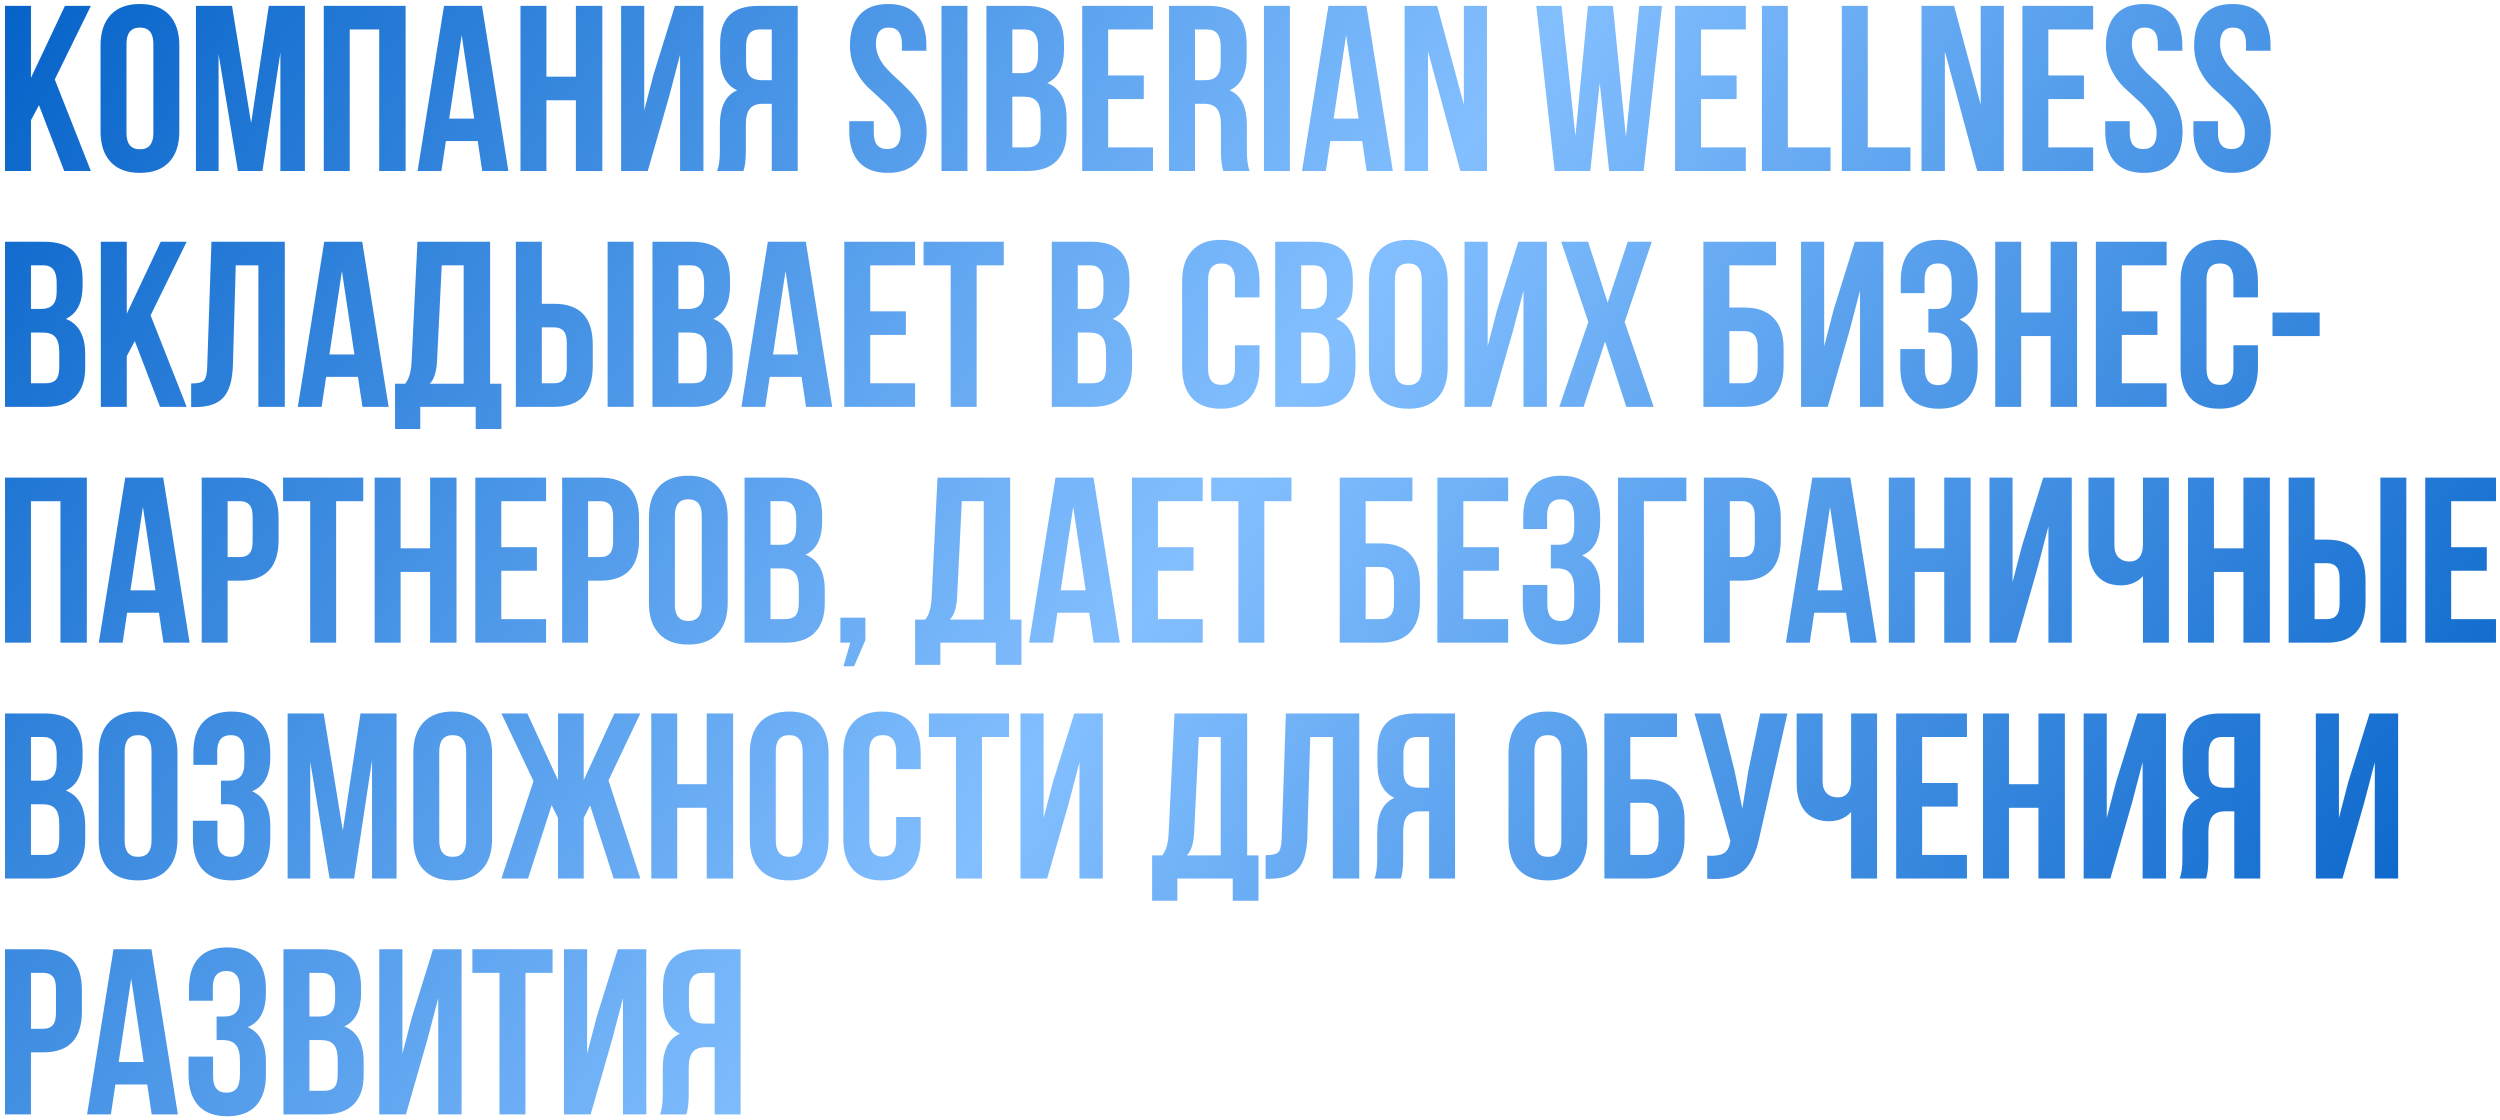 <?xml version="1.0" encoding="UTF-8"?> <svg xmlns="http://www.w3.org/2000/svg" width="424" height="190" viewBox="0 0 424 190" fill="none"><path d="M10.89 29L6.61 17.84L5.25 20.4V29H0.85V1H5.25V13.2L11.01 1H15.41L9.29 13.48L15.41 29H10.89ZM21.453 7.44V22.56C21.453 24.4 22.212 25.32 23.733 25.32C25.253 25.32 26.012 24.4 26.012 22.56V7.44C26.012 5.6 25.253 4.68 23.733 4.68C22.212 4.68 21.453 5.6 21.453 7.44ZM17.052 22.28V7.72C17.052 5.48 17.626 3.747 18.773 2.52C19.919 1.293 21.573 0.68 23.733 0.68C25.892 0.68 27.546 1.293 28.692 2.52C29.839 3.747 30.413 5.48 30.413 7.72V22.28C30.413 24.52 29.839 26.253 28.692 27.48C27.546 28.707 25.892 29.32 23.733 29.32C21.573 29.32 19.919 28.707 18.773 27.48C17.626 26.253 17.052 24.52 17.052 22.28ZM39.352 1L42.592 20.88L45.592 1H51.712V29H47.552V8.92L44.512 29H40.352L37.072 9.2V29H33.232V1H39.352ZM59.312 5V29H54.913V1H68.793V29H64.312V5H59.312ZM81.743 1L86.223 29H81.783L81.023 23.92H75.623L74.863 29H70.823L75.303 1H81.743ZM78.303 5.96L76.183 20.12H80.423L78.303 5.96ZM92.672 17V29H88.272V1H92.672V13H97.672V1H102.152V29H97.672V17H92.672ZM113.542 16.16L109.862 29H105.342V1H109.262V18.72L110.862 12.56L114.462 1H119.302V29H115.342V9.28L113.542 16.16ZM126.092 29H121.613C121.933 28.253 122.093 27.12 122.093 25.6V21.28C122.093 18.133 123.066 16.147 125.013 15.32C123.093 14.413 122.132 12.52 122.132 9.64V7.44C122.132 5.253 122.653 3.64 123.693 2.6C124.733 1.533 126.386 1 128.653 1H135.293V29H130.893V17.6H129.373C128.359 17.6 127.626 17.88 127.173 18.44C126.719 18.973 126.493 19.88 126.493 21.16V25.56C126.493 27.053 126.359 28.2 126.092 29ZM130.893 5H128.773C127.279 5 126.533 5.96 126.533 7.88V10.64C126.533 11.707 126.746 12.467 127.173 12.92C127.626 13.373 128.293 13.6 129.173 13.6H130.893V5ZM144.157 7.72C144.157 5.453 144.704 3.72 145.797 2.52C146.891 1.293 148.504 0.68 150.637 0.68C152.771 0.68 154.384 1.293 155.477 2.52C156.571 3.72 157.117 5.453 157.117 7.72V8.6H152.957V7.44C152.957 5.6 152.224 4.68 150.757 4.68C149.291 4.68 148.557 5.6 148.557 7.44C148.557 8.213 148.717 8.947 149.037 9.64C149.357 10.333 149.771 10.96 150.277 11.52C150.784 12.08 151.344 12.64 151.957 13.2C152.571 13.733 153.171 14.307 153.757 14.92C154.371 15.507 154.931 16.147 155.437 16.84C155.944 17.507 156.357 18.307 156.677 19.24C156.997 20.173 157.157 21.187 157.157 22.28C157.157 24.547 156.597 26.293 155.477 27.52C154.357 28.72 152.731 29.32 150.597 29.32C148.464 29.32 146.837 28.72 145.717 27.52C144.597 26.293 144.037 24.547 144.037 22.28V20.56H148.197V22.56C148.197 24.373 148.957 25.28 150.477 25.28C151.997 25.28 152.757 24.373 152.757 22.56C152.757 21.52 152.464 20.547 151.877 19.64C151.291 18.707 150.571 17.867 149.717 17.12C148.891 16.373 148.051 15.6 147.197 14.8C146.344 13.973 145.624 12.96 145.037 11.76C144.451 10.533 144.157 9.187 144.157 7.72ZM159.678 29V1H164.078V29H159.678ZM173.935 1C176.202 1 177.855 1.533 178.895 2.6C179.935 3.64 180.455 5.253 180.455 7.44V8.44C180.455 11.32 179.509 13.2 177.615 14.08C179.802 14.933 180.895 16.933 180.895 20.08V22.36C180.895 24.52 180.322 26.173 179.175 27.32C178.055 28.44 176.402 29 174.215 29H167.295V1H173.935ZM173.655 16.4H171.695V25H174.215C174.989 25 175.562 24.8 175.935 24.4C176.309 23.973 176.495 23.253 176.495 22.24V19.8C176.495 18.52 176.269 17.64 175.815 17.16C175.389 16.653 174.669 16.4 173.655 16.4ZM173.815 5H171.695V12.4H173.415C174.295 12.4 174.949 12.173 175.375 11.72C175.829 11.267 176.055 10.507 176.055 9.44V7.88C176.055 5.96 175.309 5 173.815 5ZM187.945 5V12.8H193.985V16.8H187.945V25H195.545V29H183.545V1H195.545V5H187.945ZM211.952 29H207.472C207.205 28.2 207.072 27.053 207.072 25.56V21.16C207.072 19.88 206.845 18.973 206.392 18.44C205.939 17.88 205.205 17.6 204.192 17.6H202.672V29H198.272V1H204.912C207.179 1 208.832 1.533 209.872 2.6C210.912 3.64 211.432 5.253 211.432 7.44V9.64C211.432 12.52 210.472 14.413 208.552 15.32C210.499 16.147 211.472 18.133 211.472 21.28V25.6C211.472 27.12 211.632 28.253 211.952 29ZM204.792 5H202.672V13.6H204.392C205.272 13.6 205.925 13.373 206.352 12.92C206.805 12.467 207.032 11.707 207.032 10.64V7.88C207.032 5.96 206.285 5 204.792 5ZM214.366 29V1H218.766V29H214.366ZM231.743 1L236.223 29H231.783L231.023 23.92H225.623L224.863 29H220.823L225.303 1H231.743ZM228.303 5.96L226.183 20.12H230.423L228.303 5.96ZM247.672 29L242.192 8.72V29H238.232V1H243.752L248.272 17.76V1H252.192V29H247.672ZM272.913 29L271.313 14.08L269.713 29H263.673L260.553 1H264.833L267.193 23.08L269.313 1H273.553L275.753 23.24L278.033 1H281.873L278.753 29H272.913ZM288.492 5V12.8H294.532V16.8H288.492V25H296.092V29H284.092V1H296.092V5H288.492ZM298.819 29V1H303.219V25H310.459V29H298.819ZM312.373 29V1H316.773V25H324.013V29H312.373ZM335.328 29L329.848 8.72V29H325.888V1H331.408L335.928 17.76V1H339.848V29H335.328ZM347.398 5V12.8H353.438V16.8H347.398V25H354.998V29H342.998V1H354.998V5H347.398ZM357.165 7.72C357.165 5.453 357.712 3.72 358.805 2.52C359.898 1.293 361.512 0.68 363.645 0.68C365.778 0.68 367.392 1.293 368.485 2.52C369.578 3.72 370.125 5.453 370.125 7.72V8.6H365.965V7.44C365.965 5.6 365.232 4.68 363.765 4.68C362.298 4.68 361.565 5.6 361.565 7.44C361.565 8.213 361.725 8.947 362.045 9.64C362.365 10.333 362.778 10.96 363.285 11.52C363.792 12.08 364.352 12.64 364.965 13.2C365.578 13.733 366.178 14.307 366.765 14.92C367.378 15.507 367.938 16.147 368.445 16.84C368.952 17.507 369.365 18.307 369.685 19.24C370.005 20.173 370.165 21.187 370.165 22.28C370.165 24.547 369.605 26.293 368.485 27.52C367.365 28.72 365.738 29.32 363.605 29.32C361.472 29.32 359.845 28.72 358.725 27.52C357.605 26.293 357.045 24.547 357.045 22.28V20.56H361.205V22.56C361.205 24.373 361.965 25.28 363.485 25.28C365.005 25.28 365.765 24.373 365.765 22.56C365.765 21.52 365.472 20.547 364.885 19.64C364.298 18.707 363.578 17.867 362.725 17.12C361.898 16.373 361.058 15.6 360.205 14.8C359.352 13.973 358.632 12.96 358.045 11.76C357.458 10.533 357.165 9.187 357.165 7.72ZM372.126 7.72C372.126 5.453 372.673 3.72 373.766 2.52C374.859 1.293 376.473 0.68 378.606 0.68C380.739 0.68 382.353 1.293 383.446 2.52C384.539 3.72 385.086 5.453 385.086 7.72V8.6H380.926V7.44C380.926 5.6 380.193 4.68 378.726 4.68C377.259 4.68 376.526 5.6 376.526 7.44C376.526 8.213 376.686 8.947 377.006 9.64C377.326 10.333 377.739 10.96 378.246 11.52C378.753 12.08 379.313 12.64 379.926 13.2C380.539 13.733 381.139 14.307 381.726 14.92C382.339 15.507 382.899 16.147 383.406 16.84C383.913 17.507 384.326 18.307 384.646 19.24C384.966 20.173 385.126 21.187 385.126 22.28C385.126 24.547 384.566 26.293 383.446 27.52C382.326 28.72 380.699 29.32 378.566 29.32C376.433 29.32 374.806 28.72 373.686 27.52C372.566 26.293 372.006 24.547 372.006 22.28V20.56H376.166V22.56C376.166 24.373 376.926 25.28 378.446 25.28C379.966 25.28 380.726 24.373 380.726 22.56C380.726 21.52 380.433 20.547 379.846 19.64C379.259 18.707 378.539 17.867 377.686 17.12C376.859 16.373 376.019 15.6 375.166 14.8C374.313 13.973 373.593 12.96 373.006 11.76C372.419 10.533 372.126 9.187 372.126 7.72ZM7.49 41C9.757 41 11.41 41.533 12.45 42.6C13.49 43.64 14.01 45.253 14.01 47.44V48.44C14.01 51.32 13.063 53.2 11.17 54.08C13.357 54.933 14.45 56.933 14.45 60.08V62.36C14.45 64.52 13.877 66.173 12.73 67.32C11.61 68.44 9.957 69 7.77 69H0.85V41H7.49ZM7.21 56.4H5.25V65H7.77C8.543 65 9.117 64.8 9.49 64.4C9.863 63.973 10.05 63.253 10.05 62.24V59.8C10.05 58.52 9.823 57.64 9.37 57.16C8.943 56.653 8.223 56.4 7.21 56.4ZM7.37 45H5.25V52.4H6.97C7.85 52.4 8.503 52.173 8.93 51.72C9.383 51.267 9.61 50.507 9.61 49.44V47.88C9.61 45.96 8.863 45 7.37 45ZM27.14 69L22.86 57.84L21.5 60.4V69H17.1V41H21.5V53.2L27.26 41H31.66L25.54 53.48L31.66 69H27.14ZM32.422 69.04V65.04C33.489 65.04 34.196 64.88 34.542 64.56C34.916 64.213 35.116 63.413 35.142 62.16L35.862 41H48.303V69H43.822V45H39.983L39.502 61.92C39.422 64.48 38.889 66.307 37.903 67.4C36.916 68.493 35.316 69.04 33.102 69.04H32.422ZM61.43 41L65.91 69H61.47L60.71 63.92H55.31L54.55 69H50.51L54.99 41H61.43ZM57.99 45.96L55.87 60.12H60.11L57.99 45.96ZM85.039 72.76H80.679V69H71.279V72.76H66.999V65.08H68.719C69.359 64.28 69.719 63.067 69.799 61.44L70.799 41H83.119V65.08H85.039V72.76ZM74.919 45L74.119 61.36C74.013 63.147 73.599 64.387 72.879 65.08H78.639V45H74.919ZM93.971 69H87.491V41H91.891V51.52H93.971C98.344 51.52 100.531 53.827 100.531 58.44V62.08C100.531 66.693 98.344 69 93.971 69ZM91.891 65H93.971C94.691 65 95.224 64.8 95.571 64.4C95.944 64 96.131 63.32 96.131 62.36V58.16C96.131 57.2 95.944 56.52 95.571 56.12C95.224 55.72 94.691 55.52 93.971 55.52H91.891V65ZM107.451 69H103.051V41H107.451V69ZM117.295 41C119.561 41 121.215 41.533 122.255 42.6C123.295 43.64 123.815 45.253 123.815 47.44V48.44C123.815 51.32 122.868 53.2 120.975 54.08C123.161 54.933 124.255 56.933 124.255 60.08V62.36C124.255 64.52 123.681 66.173 122.535 67.32C121.415 68.44 119.761 69 117.575 69H110.655V41H117.295ZM117.015 56.4H115.055V65H117.575C118.348 65 118.921 64.8 119.295 64.4C119.668 63.973 119.855 63.253 119.855 62.24V59.8C119.855 58.52 119.628 57.64 119.175 57.16C118.748 56.653 118.028 56.4 117.015 56.4ZM117.175 45H115.055V52.4H116.775C117.655 52.4 118.308 52.173 118.735 51.72C119.188 51.267 119.415 50.507 119.415 49.44V47.88C119.415 45.96 118.668 45 117.175 45ZM136.665 41L141.145 69H136.705L135.945 63.92H130.545L129.785 69H125.745L130.225 41H136.665ZM133.225 45.96L131.105 60.12H135.345L133.225 45.96ZM147.594 45V52.8H153.634V56.8H147.594V65H155.194V69H143.194V41H155.194V45H147.594ZM156.64 45V41H170.24V45H165.64V69H161.24V45H156.64ZM185.029 41C187.296 41 188.949 41.533 189.989 42.6C191.029 43.64 191.549 45.253 191.549 47.44V48.44C191.549 51.32 190.602 53.2 188.709 54.08C190.896 54.933 191.989 56.933 191.989 60.08V62.36C191.989 64.52 191.416 66.173 190.269 67.32C189.149 68.44 187.496 69 185.309 69H178.389V41H185.029ZM184.749 56.4H182.789V65H185.309C186.082 65 186.656 64.8 187.029 64.4C187.402 63.973 187.589 63.253 187.589 62.24V59.8C187.589 58.52 187.362 57.64 186.909 57.16C186.482 56.653 185.762 56.4 184.749 56.4ZM184.909 45H182.789V52.4H184.509C185.389 52.4 186.042 52.173 186.469 51.72C186.922 51.267 187.149 50.507 187.149 49.44V47.88C187.149 45.96 186.402 45 184.909 45ZM209.45 58.56H213.61V62.28C213.61 64.547 213.05 66.293 211.93 67.52C210.81 68.72 209.183 69.32 207.05 69.32C204.917 69.32 203.29 68.72 202.17 67.52C201.05 66.293 200.49 64.547 200.49 62.28V47.72C200.49 45.453 201.05 43.72 202.17 42.52C203.29 41.293 204.917 40.68 207.05 40.68C209.183 40.68 210.81 41.293 211.93 42.52C213.05 43.72 213.61 45.453 213.61 47.72V50.44H209.45V47.44C209.45 45.6 208.69 44.68 207.17 44.68C205.65 44.68 204.89 45.6 204.89 47.44V62.56C204.89 64.373 205.65 65.28 207.17 65.28C208.69 65.28 209.45 64.373 209.45 62.56V58.56ZM222.92 41C225.186 41 226.84 41.533 227.88 42.6C228.92 43.64 229.44 45.253 229.44 47.44V48.44C229.44 51.32 228.493 53.2 226.6 54.08C228.786 54.933 229.88 56.933 229.88 60.08V62.36C229.88 64.52 229.306 66.173 228.16 67.32C227.04 68.44 225.386 69 223.2 69H216.28V41H222.92ZM222.64 56.4H220.68V65H223.2C223.973 65 224.546 64.8 224.92 64.4C225.293 63.973 225.48 63.253 225.48 62.24V59.8C225.48 58.52 225.253 57.64 224.8 57.16C224.373 56.653 223.653 56.4 222.64 56.4ZM222.8 45H220.68V52.4H222.4C223.28 52.4 223.933 52.173 224.36 51.72C224.813 51.267 225.04 50.507 225.04 49.44V47.88C225.04 45.96 224.293 45 222.8 45ZM236.57 47.44V62.56C236.57 64.4 237.33 65.32 238.85 65.32C240.37 65.32 241.13 64.4 241.13 62.56V47.44C241.13 45.6 240.37 44.68 238.85 44.68C237.33 44.68 236.57 45.6 236.57 47.44ZM232.17 62.28V47.72C232.17 45.48 232.743 43.747 233.89 42.52C235.036 41.293 236.69 40.68 238.85 40.68C241.01 40.68 242.663 41.293 243.81 42.52C244.956 43.747 245.53 45.48 245.53 47.72V62.28C245.53 64.52 244.956 66.253 243.81 67.48C242.663 68.707 241.01 69.32 238.85 69.32C236.69 69.32 235.036 68.707 233.89 67.48C232.743 66.253 232.17 64.52 232.17 62.28ZM256.589 56.16L252.909 69H248.389V41H252.309V58.72L253.909 52.56L257.509 41H262.349V69H258.389V49.28L256.589 56.16ZM276.059 41H280.139L275.539 54.6L280.459 69H275.819L272.219 57.92L268.579 69H264.459L269.379 54.6L264.779 41H269.339L272.659 51.32L276.059 41ZM295.858 69H288.898V41H301.218V45H293.298V52.16H295.858C298.044 52.16 299.698 52.76 300.818 53.96C301.938 55.133 302.498 56.84 302.498 59.08V62.08C302.498 64.32 301.938 66.04 300.818 67.24C299.698 68.413 298.044 69 295.858 69ZM293.298 65H295.858C297.351 65 298.098 64.12 298.098 62.36V58.8C298.098 57.04 297.351 56.16 295.858 56.16H293.298V65ZM313.659 56.16L309.979 69H305.459V41H309.379V58.72L310.979 52.56L314.579 41H319.419V69H315.459V49.28L313.659 56.16ZM331.01 49.44V47.88C331.01 46.68 330.81 45.853 330.41 45.4C330.036 44.92 329.476 44.68 328.73 44.68C327.183 44.68 326.41 45.6 326.41 47.44V49.72H322.37V47.64C322.37 45.373 322.916 43.653 324.01 42.48C325.103 41.28 326.716 40.68 328.85 40.68C330.983 40.68 332.61 41.293 333.73 42.52C334.85 43.72 335.41 45.453 335.41 47.72V48.44C335.41 51.427 334.383 53.347 332.33 54.2C334.383 55.107 335.41 57.067 335.41 60.08V62.28C335.41 64.547 334.85 66.293 333.73 67.52C332.61 68.72 330.983 69.32 328.85 69.32C326.716 69.32 325.09 68.72 323.97 67.52C322.85 66.293 322.29 64.547 322.29 62.28V59.2H326.45V62.56C326.45 64.4 327.21 65.32 328.73 65.32C329.476 65.32 330.036 65.093 330.41 64.64C330.81 64.16 331.01 63.333 331.01 62.16V59.96C331.01 58.68 330.783 57.773 330.33 57.24C329.876 56.68 329.143 56.4 328.13 56.4H327.05V52.4H328.37C329.25 52.4 329.903 52.173 330.33 51.72C330.783 51.267 331.01 50.507 331.01 49.44ZM342.789 57V69H338.389V41H342.789V53H347.789V41H352.269V69H347.789V57H342.789ZM359.859 45V52.8H365.899V56.8H359.859V65H367.459V69H355.459V41H367.459V45H359.859ZM378.786 58.56H382.946V62.28C382.946 64.547 382.386 66.293 381.266 67.52C380.146 68.72 378.519 69.32 376.386 69.32C374.253 69.32 372.626 68.72 371.506 67.52C370.386 66.293 369.826 64.547 369.826 62.28V47.72C369.826 45.453 370.386 43.72 371.506 42.52C372.626 41.293 374.253 40.68 376.386 40.68C378.519 40.68 380.146 41.293 381.266 42.52C382.386 43.72 382.946 45.453 382.946 47.72V50.44H378.786V47.44C378.786 45.6 378.026 44.68 376.506 44.68C374.986 44.68 374.226 45.6 374.226 47.44V62.56C374.226 64.373 374.986 65.28 376.506 65.28C378.026 65.28 378.786 64.373 378.786 62.56V58.56ZM385.416 57V53H393.416V57H385.416ZM5.25 85V109H0.85V81H14.73V109H10.25V85H5.25ZM27.68 81L32.16 109H27.72L26.96 103.92H21.56L20.8 109H16.76L21.24 81H27.68ZM24.24 85.96L22.12 100.12H26.36L24.24 85.96ZM40.689 81C45.063 81 47.249 83.307 47.249 87.92V91.56C47.249 96.173 45.063 98.48 40.689 98.48H38.609V109H34.209V81H40.689ZM40.689 85H38.609V94.48H40.689C41.409 94.48 41.943 94.28 42.289 93.88C42.663 93.48 42.849 92.8 42.849 91.84V87.64C42.849 86.68 42.663 86 42.289 85.6C41.943 85.2 41.409 85 40.689 85ZM48.008 85V81H61.608V85H57.008V109H52.608V85H48.008ZM67.945 97V109H63.545V81H67.945V93H72.945V81H77.425V109H72.945V97H67.945ZM85.016 85V92.8H91.056V96.8H85.016V105H92.616V109H80.616V81H92.616V85H85.016ZM101.822 81C106.196 81 108.382 83.307 108.382 87.92V91.56C108.382 96.173 106.196 98.48 101.822 98.48H99.742V109H95.342V81H101.822ZM101.822 85H99.742V94.48H101.822C102.542 94.48 103.076 94.28 103.422 93.88C103.796 93.48 103.982 92.8 103.982 91.84V87.64C103.982 86.68 103.796 86 103.422 85.6C103.076 85.2 102.542 85 101.822 85ZM114.46 87.44V102.56C114.46 104.4 115.22 105.32 116.74 105.32C118.26 105.32 119.02 104.4 119.02 102.56V87.44C119.02 85.6 118.26 84.68 116.74 84.68C115.22 84.68 114.46 85.6 114.46 87.44ZM110.06 102.28V87.72C110.06 85.48 110.634 83.747 111.78 82.52C112.927 81.293 114.58 80.68 116.74 80.68C118.9 80.68 120.554 81.293 121.7 82.52C122.847 83.747 123.42 85.48 123.42 87.72V102.28C123.42 104.52 122.847 106.253 121.7 107.48C120.554 108.707 118.9 109.32 116.74 109.32C114.58 109.32 112.927 108.707 111.78 107.48C110.634 106.253 110.06 104.52 110.06 102.28ZM132.92 81C135.186 81 136.84 81.533 137.88 82.6C138.92 83.64 139.44 85.253 139.44 87.44V88.44C139.44 91.32 138.493 93.2 136.6 94.08C138.786 94.933 139.88 96.933 139.88 100.08V102.36C139.88 104.52 139.306 106.173 138.16 107.32C137.04 108.44 135.386 109 133.2 109H126.28V81H132.92ZM132.64 96.4H130.68V105H133.2C133.973 105 134.546 104.8 134.92 104.4C135.293 103.973 135.48 103.253 135.48 102.24V99.8C135.48 98.52 135.253 97.64 134.8 97.16C134.373 96.653 133.653 96.4 132.64 96.4ZM132.8 85H130.68V92.4H132.4C133.28 92.4 133.933 92.173 134.36 91.72C134.813 91.267 135.04 90.507 135.04 89.44V87.88C135.04 85.96 134.293 85 132.8 85ZM144.21 109H142.53V104.76H146.77V108.56L144.85 113H143.05L144.21 109ZM173.243 112.76H168.883V109H159.483V112.76H155.203V105.08H156.923C157.563 104.28 157.923 103.067 158.003 101.44L159.003 81H171.323V105.08H173.243V112.76ZM163.123 85L162.323 101.36C162.216 103.147 161.803 104.387 161.083 105.08H166.843V85H163.123ZM185.454 81L189.934 109H185.494L184.734 103.92H179.334L178.574 109H174.534L179.014 81H185.454ZM182.014 85.96L179.894 100.12H184.134L182.014 85.96ZM196.383 85V92.8H202.423V96.8H196.383V105H203.983V109H191.983V81H203.983V85H196.383ZM205.429 85V81H219.029V85H214.429V109H210.029V85H205.429ZM234.178 109H227.218V81H239.538V85H231.618V92.16H234.178C236.365 92.16 238.018 92.76 239.138 93.96C240.258 95.133 240.818 96.84 240.818 99.08V102.08C240.818 104.32 240.258 106.04 239.138 107.24C238.018 108.413 236.365 109 234.178 109ZM231.618 105H234.178C235.671 105 236.418 104.12 236.418 102.36V98.8C236.418 97.04 235.671 96.16 234.178 96.16H231.618V105ZM248.18 85V92.8H254.22V96.8H248.18V105H255.78V109H243.78V81H255.78V85H248.18ZM266.986 89.44V87.88C266.986 86.68 266.786 85.853 266.386 85.4C266.013 84.92 265.453 84.68 264.706 84.68C263.16 84.68 262.386 85.6 262.386 87.44V89.72H258.346V87.64C258.346 85.373 258.893 83.653 259.986 82.48C261.08 81.28 262.693 80.68 264.826 80.68C266.96 80.68 268.586 81.293 269.706 82.52C270.826 83.72 271.386 85.453 271.386 87.72V88.44C271.386 91.427 270.36 93.347 268.306 94.2C270.36 95.107 271.386 97.067 271.386 100.08V102.28C271.386 104.547 270.826 106.293 269.706 107.52C268.586 108.72 266.96 109.32 264.826 109.32C262.693 109.32 261.066 108.72 259.946 107.52C258.826 106.293 258.266 104.547 258.266 102.28V99.2H262.426V102.56C262.426 104.4 263.186 105.32 264.706 105.32C265.453 105.32 266.013 105.093 266.386 104.64C266.786 104.16 266.986 103.333 266.986 102.16V99.96C266.986 98.68 266.76 97.773 266.306 97.24C265.853 96.68 265.12 96.4 264.106 96.4H263.026V92.4H264.346C265.226 92.4 265.88 92.173 266.306 91.72C266.76 91.267 266.986 90.507 266.986 89.44ZM278.806 109H274.406V81H286.006V85H278.806V109ZM295.455 81C299.828 81 302.015 83.307 302.015 87.92V91.56C302.015 96.173 299.828 98.48 295.455 98.48H293.375V109H288.975V81H295.455ZM295.455 85H293.375V94.48H295.455C296.175 94.48 296.708 94.28 297.055 93.88C297.428 93.48 297.615 92.8 297.615 91.84V87.64C297.615 86.68 297.428 86 297.055 85.6C296.708 85.2 296.175 85 295.455 85ZM313.813 81L318.293 109H313.853L313.093 103.92H307.693L306.933 109H302.893L307.373 81H313.813ZM310.373 85.96L308.253 100.12H312.493L310.373 85.96ZM324.742 97V109H320.342V81H324.742V93H329.742V81H334.222V109H329.742V97H324.742ZM345.613 96.16L341.933 109H337.413V81H341.333V98.72L342.933 92.56L346.533 81H351.373V109H347.413V89.28L345.613 96.16ZM363.443 81H367.843V109H363.443V97.72C362.483 98.76 361.229 99.28 359.683 99.28C357.923 99.28 356.563 98.707 355.603 97.56C354.669 96.387 354.203 94.813 354.203 92.84V81H358.603V92.48C358.603 93.387 358.843 94.08 359.323 94.56C359.803 95.013 360.416 95.24 361.163 95.24C361.883 95.24 362.443 95 362.843 94.52C363.243 94.013 363.443 93.293 363.443 92.36V81ZM375.484 97V109H371.084V81H375.484V93H380.484V81H384.964V109H380.484V97H375.484ZM394.635 109H388.155V81H392.555V91.52H394.635C399.008 91.52 401.195 93.827 401.195 98.44V102.08C401.195 106.693 399.008 109 394.635 109ZM392.555 105H394.635C395.355 105 395.888 104.8 396.235 104.4C396.608 104 396.795 103.32 396.795 102.36V98.16C396.795 97.2 396.608 96.52 396.235 96.12C395.888 95.72 395.355 95.52 394.635 95.52H392.555V105ZM408.115 109H403.715V81H408.115V109ZM415.719 85V92.8H421.759V96.8H415.719V105H423.319V109H411.319V81H423.319V85H415.719ZM7.49 121C9.757 121 11.41 121.533 12.45 122.6C13.49 123.64 14.01 125.253 14.01 127.44V128.44C14.01 131.32 13.063 133.2 11.17 134.08C13.357 134.933 14.45 136.933 14.45 140.08V142.36C14.45 144.52 13.877 146.173 12.73 147.32C11.61 148.44 9.957 149 7.77 149H0.85V121H7.49ZM7.21 136.4H5.25V145H7.77C8.543 145 9.117 144.8 9.49 144.4C9.863 143.973 10.05 143.253 10.05 142.24V139.8C10.05 138.52 9.823 137.64 9.37 137.16C8.943 136.653 8.223 136.4 7.21 136.4ZM7.37 125H5.25V132.4H6.97C7.85 132.4 8.503 132.173 8.93 131.72C9.383 131.267 9.61 130.507 9.61 129.44V127.88C9.61 125.96 8.863 125 7.37 125ZM21.14 127.44V142.56C21.14 144.4 21.9 145.32 23.42 145.32C24.94 145.32 25.7 144.4 25.7 142.56V127.44C25.7 125.6 24.94 124.68 23.42 124.68C21.9 124.68 21.14 125.6 21.14 127.44ZM16.74 142.28V127.72C16.74 125.48 17.313 123.747 18.46 122.52C19.607 121.293 21.26 120.68 23.42 120.68C25.58 120.68 27.233 121.293 28.38 122.52C29.527 123.747 30.1 125.48 30.1 127.72V142.28C30.1 144.52 29.527 146.253 28.38 147.48C27.233 148.707 25.58 149.32 23.42 149.32C21.26 149.32 19.607 148.707 18.46 147.48C17.313 146.253 16.74 144.52 16.74 142.28ZM41.439 129.44V127.88C41.439 126.68 41.239 125.853 40.839 125.4C40.466 124.92 39.906 124.68 39.159 124.68C37.613 124.68 36.839 125.6 36.839 127.44V129.72H32.799V127.64C32.799 125.373 33.346 123.653 34.439 122.48C35.533 121.28 37.146 120.68 39.279 120.68C41.413 120.68 43.039 121.293 44.159 122.52C45.279 123.72 45.839 125.453 45.839 127.72V128.44C45.839 131.427 44.813 133.347 42.759 134.2C44.813 135.107 45.839 137.067 45.839 140.08V142.28C45.839 144.547 45.279 146.293 44.159 147.52C43.039 148.72 41.413 149.32 39.279 149.32C37.146 149.32 35.519 148.72 34.399 147.52C33.279 146.293 32.719 144.547 32.719 142.28V139.2H36.879V142.56C36.879 144.4 37.639 145.32 39.159 145.32C39.906 145.32 40.466 145.093 40.839 144.64C41.239 144.16 41.439 143.333 41.439 142.16V139.96C41.439 138.68 41.213 137.773 40.759 137.24C40.306 136.68 39.573 136.4 38.559 136.4H37.479V132.4H38.799C39.679 132.4 40.333 132.173 40.759 131.72C41.213 131.267 41.439 130.507 41.439 129.44ZM54.899 121L58.139 140.88L61.139 121H67.259V149H63.099V128.92L60.059 149H55.899L52.619 129.2V149H48.779V121H54.899ZM74.499 127.44V142.56C74.499 144.4 75.259 145.32 76.779 145.32C78.299 145.32 79.059 144.4 79.059 142.56V127.44C79.059 125.6 78.299 124.68 76.779 124.68C75.259 124.68 74.499 125.6 74.499 127.44ZM70.099 142.28V127.72C70.099 125.48 70.673 123.747 71.819 122.52C72.966 121.293 74.619 120.68 76.779 120.68C78.939 120.68 80.593 121.293 81.739 122.52C82.886 123.747 83.459 125.48 83.459 127.72V142.28C83.459 144.52 82.886 146.253 81.739 147.48C80.593 148.707 78.939 149.32 76.779 149.32C74.619 149.32 72.966 148.707 71.819 147.48C70.673 146.253 70.099 144.52 70.099 142.28ZM98.999 121V132.32L104.199 121H108.599L103.199 132.36L108.599 149H104.079L100.079 136.6L98.999 138.72V149H94.639V138.72L93.559 136.56L89.559 149H85.039L90.479 132.48L85.039 121H89.439L94.639 132.32V121H98.999ZM114.859 137V149H110.459V121H114.859V133H119.859V121H124.339V149H119.859V137H114.859ZM131.57 127.44V142.56C131.57 144.4 132.33 145.32 133.85 145.32C135.37 145.32 136.13 144.4 136.13 142.56V127.44C136.13 125.6 135.37 124.68 133.85 124.68C132.33 124.68 131.57 125.6 131.57 127.44ZM127.17 142.28V127.72C127.17 125.48 127.743 123.747 128.89 122.52C130.036 121.293 131.69 120.68 133.85 120.68C136.01 120.68 137.663 121.293 138.81 122.52C139.956 123.747 140.53 125.48 140.53 127.72V142.28C140.53 144.52 139.956 146.253 138.81 147.48C137.663 148.707 136.01 149.32 133.85 149.32C131.69 149.32 130.036 148.707 128.89 147.48C127.743 146.253 127.17 144.52 127.17 142.28ZM151.989 138.56H156.149V142.28C156.149 144.547 155.589 146.293 154.469 147.52C153.349 148.72 151.722 149.32 149.589 149.32C147.456 149.32 145.829 148.72 144.709 147.52C143.589 146.293 143.029 144.547 143.029 142.28V127.72C143.029 125.453 143.589 123.72 144.709 122.52C145.829 121.293 147.456 120.68 149.589 120.68C151.722 120.68 153.349 121.293 154.469 122.52C155.589 123.72 156.149 125.453 156.149 127.72V130.44H151.989V127.44C151.989 125.6 151.229 124.68 149.709 124.68C148.189 124.68 147.429 125.6 147.429 127.44V142.56C147.429 144.373 148.189 145.28 149.709 145.28C151.229 145.28 151.989 144.373 151.989 142.56V138.56ZM157.539 125V121H171.139V125H166.539V149H162.139V125H157.539ZM181.277 136.16L177.597 149H173.077V121H176.997V138.72L178.597 132.56L182.197 121H187.037V149H183.077V129.28L181.277 136.16ZM213.438 152.76H209.078V149H199.678V152.76H195.398V145.08H197.118C197.758 144.28 198.118 143.067 198.198 141.44L199.198 121H211.518V145.08H213.438V152.76ZM203.318 125L202.518 141.36C202.411 143.147 201.998 144.387 201.278 145.08H207.038V125H203.318ZM214.649 149.04V145.04C215.716 145.04 216.422 144.88 216.769 144.56C217.142 144.213 217.342 143.413 217.369 142.16L218.089 121H230.529V149H226.049V125H222.209L221.729 141.92C221.649 144.48 221.116 146.307 220.129 147.4C219.142 148.493 217.542 149.04 215.329 149.04H214.649ZM237.577 149H233.097C233.417 148.253 233.577 147.12 233.577 145.6V141.28C233.577 138.133 234.55 136.147 236.497 135.32C234.577 134.413 233.617 132.52 233.617 129.64V127.44C233.617 125.253 234.137 123.64 235.177 122.6C236.217 121.533 237.87 121 240.137 121H246.777V149H242.377V137.6H240.857C239.844 137.6 239.11 137.88 238.657 138.44C238.204 138.973 237.977 139.88 237.977 141.16V145.56C237.977 147.053 237.844 148.2 237.577 149ZM242.377 125H240.257C238.764 125 238.017 125.96 238.017 127.88V130.64C238.017 131.707 238.23 132.467 238.657 132.92C239.11 133.373 239.777 133.6 240.657 133.6H242.377V125ZM260.242 127.44V142.56C260.242 144.4 261.002 145.32 262.522 145.32C264.042 145.32 264.802 144.4 264.802 142.56V127.44C264.802 125.6 264.042 124.68 262.522 124.68C261.002 124.68 260.242 125.6 260.242 127.44ZM255.842 142.28V127.72C255.842 125.48 256.415 123.747 257.562 122.52C258.708 121.293 260.362 120.68 262.522 120.68C264.682 120.68 266.335 121.293 267.482 122.52C268.628 123.747 269.202 125.48 269.202 127.72V142.28C269.202 144.52 268.628 146.253 267.482 147.48C266.335 148.707 264.682 149.32 262.522 149.32C260.362 149.32 258.708 148.707 257.562 147.48C256.415 146.253 255.842 144.52 255.842 142.28ZM279.061 149H272.101V121H284.421V125H276.501V132.16H279.061C281.248 132.16 282.901 132.76 284.021 133.96C285.141 135.133 285.701 136.84 285.701 139.08V142.08C285.701 144.32 285.141 146.04 284.021 147.24C282.901 148.413 281.248 149 279.061 149ZM276.501 145H279.061C280.554 145 281.301 144.12 281.301 142.36V138.8C281.301 137.04 280.554 136.16 279.061 136.16H276.501V145ZM303.143 121L298.423 141.88C297.863 144.6 296.969 146.52 295.743 147.64C294.516 148.76 292.449 149.227 289.543 149.04V145.12C290.743 145.2 291.649 145.08 292.263 144.76C292.876 144.44 293.263 143.8 293.423 142.84L293.463 142.6L287.383 121H291.743L294.143 130.56L295.503 137.12L296.543 130.6L298.543 121H303.143ZM313.951 121H318.351V149H313.951V137.72C312.991 138.76 311.737 139.28 310.191 139.28C308.431 139.28 307.071 138.707 306.111 137.56C305.177 136.387 304.711 134.813 304.711 132.84V121H309.111V132.48C309.111 133.387 309.351 134.08 309.831 134.56C310.311 135.013 310.924 135.24 311.671 135.24C312.391 135.24 312.951 135 313.351 134.52C313.751 134.013 313.951 133.293 313.951 132.36V121ZM325.992 125V132.8H332.032V136.8H325.992V145H333.592V149H321.592V121H333.592V125H325.992ZM340.719 137V149H336.319V121H340.719V133H345.719V121H350.199V149H345.719V137H340.719ZM361.589 136.16L357.909 149H353.389V121H357.309V138.72L358.909 132.56L362.509 121H367.349V149H363.389V129.28L361.589 136.16ZM374.139 149H369.659C369.979 148.253 370.139 147.12 370.139 145.6V141.28C370.139 138.133 371.113 136.147 373.059 135.32C371.139 134.413 370.179 132.52 370.179 129.64V127.44C370.179 125.253 370.699 123.64 371.739 122.6C372.779 121.533 374.433 121 376.699 121H383.339V149H378.939V137.6H377.419C376.406 137.6 375.673 137.88 375.219 138.44C374.766 138.973 374.539 139.88 374.539 141.16V145.56C374.539 147.053 374.406 148.2 374.139 149ZM378.939 125H376.819C375.326 125 374.579 125.96 374.579 127.88V130.64C374.579 131.707 374.793 132.467 375.219 132.92C375.673 133.373 376.339 133.6 377.219 133.6H378.939V125ZM400.964 136.16L397.284 149H392.764V121H396.684V138.72L398.284 132.56L401.884 121H406.724V149H402.764V129.28L400.964 136.16ZM7.33 161C11.703 161 13.89 163.307 13.89 167.92V171.56C13.89 176.173 11.703 178.48 7.33 178.48H5.25V189H0.85V161H7.33ZM7.33 165H5.25V174.48H7.33C8.05 174.48 8.583 174.28 8.93 173.88C9.303 173.48 9.49 172.8 9.49 171.84V167.64C9.49 166.68 9.303 166 8.93 165.6C8.583 165.2 8.05 165 7.33 165ZM25.688 161L30.168 189H25.728L24.968 183.92H19.568L18.808 189H14.768L19.248 161H25.688ZM22.248 165.96L20.128 180.12H24.368L22.248 165.96ZM40.697 169.44V167.88C40.697 166.68 40.497 165.853 40.097 165.4C39.724 164.92 39.164 164.68 38.417 164.68C36.87 164.68 36.097 165.6 36.097 167.44V169.72H32.057V167.64C32.057 165.373 32.604 163.653 33.697 162.48C34.791 161.28 36.404 160.68 38.537 160.68C40.67 160.68 42.297 161.293 43.417 162.52C44.537 163.72 45.097 165.453 45.097 167.72V168.44C45.097 171.427 44.071 173.347 42.017 174.2C44.071 175.107 45.097 177.067 45.097 180.08V182.28C45.097 184.547 44.537 186.293 43.417 187.52C42.297 188.72 40.67 189.32 38.537 189.32C36.404 189.32 34.777 188.72 33.657 187.52C32.537 186.293 31.977 184.547 31.977 182.28V179.2H36.137V182.56C36.137 184.4 36.897 185.32 38.417 185.32C39.164 185.32 39.724 185.093 40.097 184.64C40.497 184.16 40.697 183.333 40.697 182.16V179.96C40.697 178.68 40.471 177.773 40.017 177.24C39.564 176.68 38.831 176.4 37.817 176.4H36.737V172.4H38.057C38.937 172.4 39.59 172.173 40.017 171.72C40.471 171.267 40.697 170.507 40.697 169.44ZM54.717 161C56.983 161 58.637 161.533 59.677 162.6C60.717 163.64 61.237 165.253 61.237 167.44V168.44C61.237 171.32 60.29 173.2 58.397 174.08C60.583 174.933 61.677 176.933 61.677 180.08V182.36C61.677 184.52 61.103 186.173 59.957 187.32C58.837 188.44 57.183 189 54.997 189H48.077V161H54.717ZM54.437 176.4H52.477V185H54.997C55.77 185 56.343 184.8 56.717 184.4C57.09 183.973 57.277 183.253 57.277 182.24V179.8C57.277 178.52 57.05 177.64 56.597 177.16C56.17 176.653 55.45 176.4 54.437 176.4ZM54.597 165H52.477V172.4H54.197C55.077 172.4 55.73 172.173 56.157 171.72C56.61 171.267 56.837 170.507 56.837 169.44V167.88C56.837 165.96 56.09 165 54.597 165ZM72.527 176.16L68.847 189H64.327V161H68.247V178.72L69.847 172.56L73.447 161H78.287V189H74.327V169.28L72.527 176.16ZM80.117 165V161H93.717V165H89.117V189H84.717V165H80.117ZM103.855 176.16L100.175 189H95.655V161H99.575V178.72L101.175 172.56L104.775 161H109.615V189H105.655V169.28L103.855 176.16ZM116.405 189H111.925C112.245 188.253 112.405 187.12 112.405 185.6V181.28C112.405 178.133 113.378 176.147 115.325 175.32C113.405 174.413 112.445 172.52 112.445 169.64V167.44C112.445 165.253 112.965 163.64 114.005 162.6C115.045 161.533 116.698 161 118.965 161H125.605V189H121.205V177.6H119.685C118.672 177.6 117.938 177.88 117.485 178.44C117.032 178.973 116.805 179.88 116.805 181.16V185.56C116.805 187.053 116.672 188.2 116.405 189ZM121.205 165H119.085C117.592 165 116.845 165.96 116.845 167.88V170.64C116.845 171.707 117.058 172.467 117.485 172.92C117.938 173.373 118.605 173.6 119.485 173.6H121.205V165Z" fill="url(#paint0_linear_424_85)"></path><defs><linearGradient id="paint0_linear_424_85" x1="189.981" y1="-287.364" x2="561.523" y2="-29.996" gradientUnits="userSpaceOnUse"><stop stop-color="#005FC6"></stop><stop offset="0.5" stop-color="#83BFFF"></stop><stop offset="1" stop-color="#005FC6"></stop></linearGradient></defs></svg> 